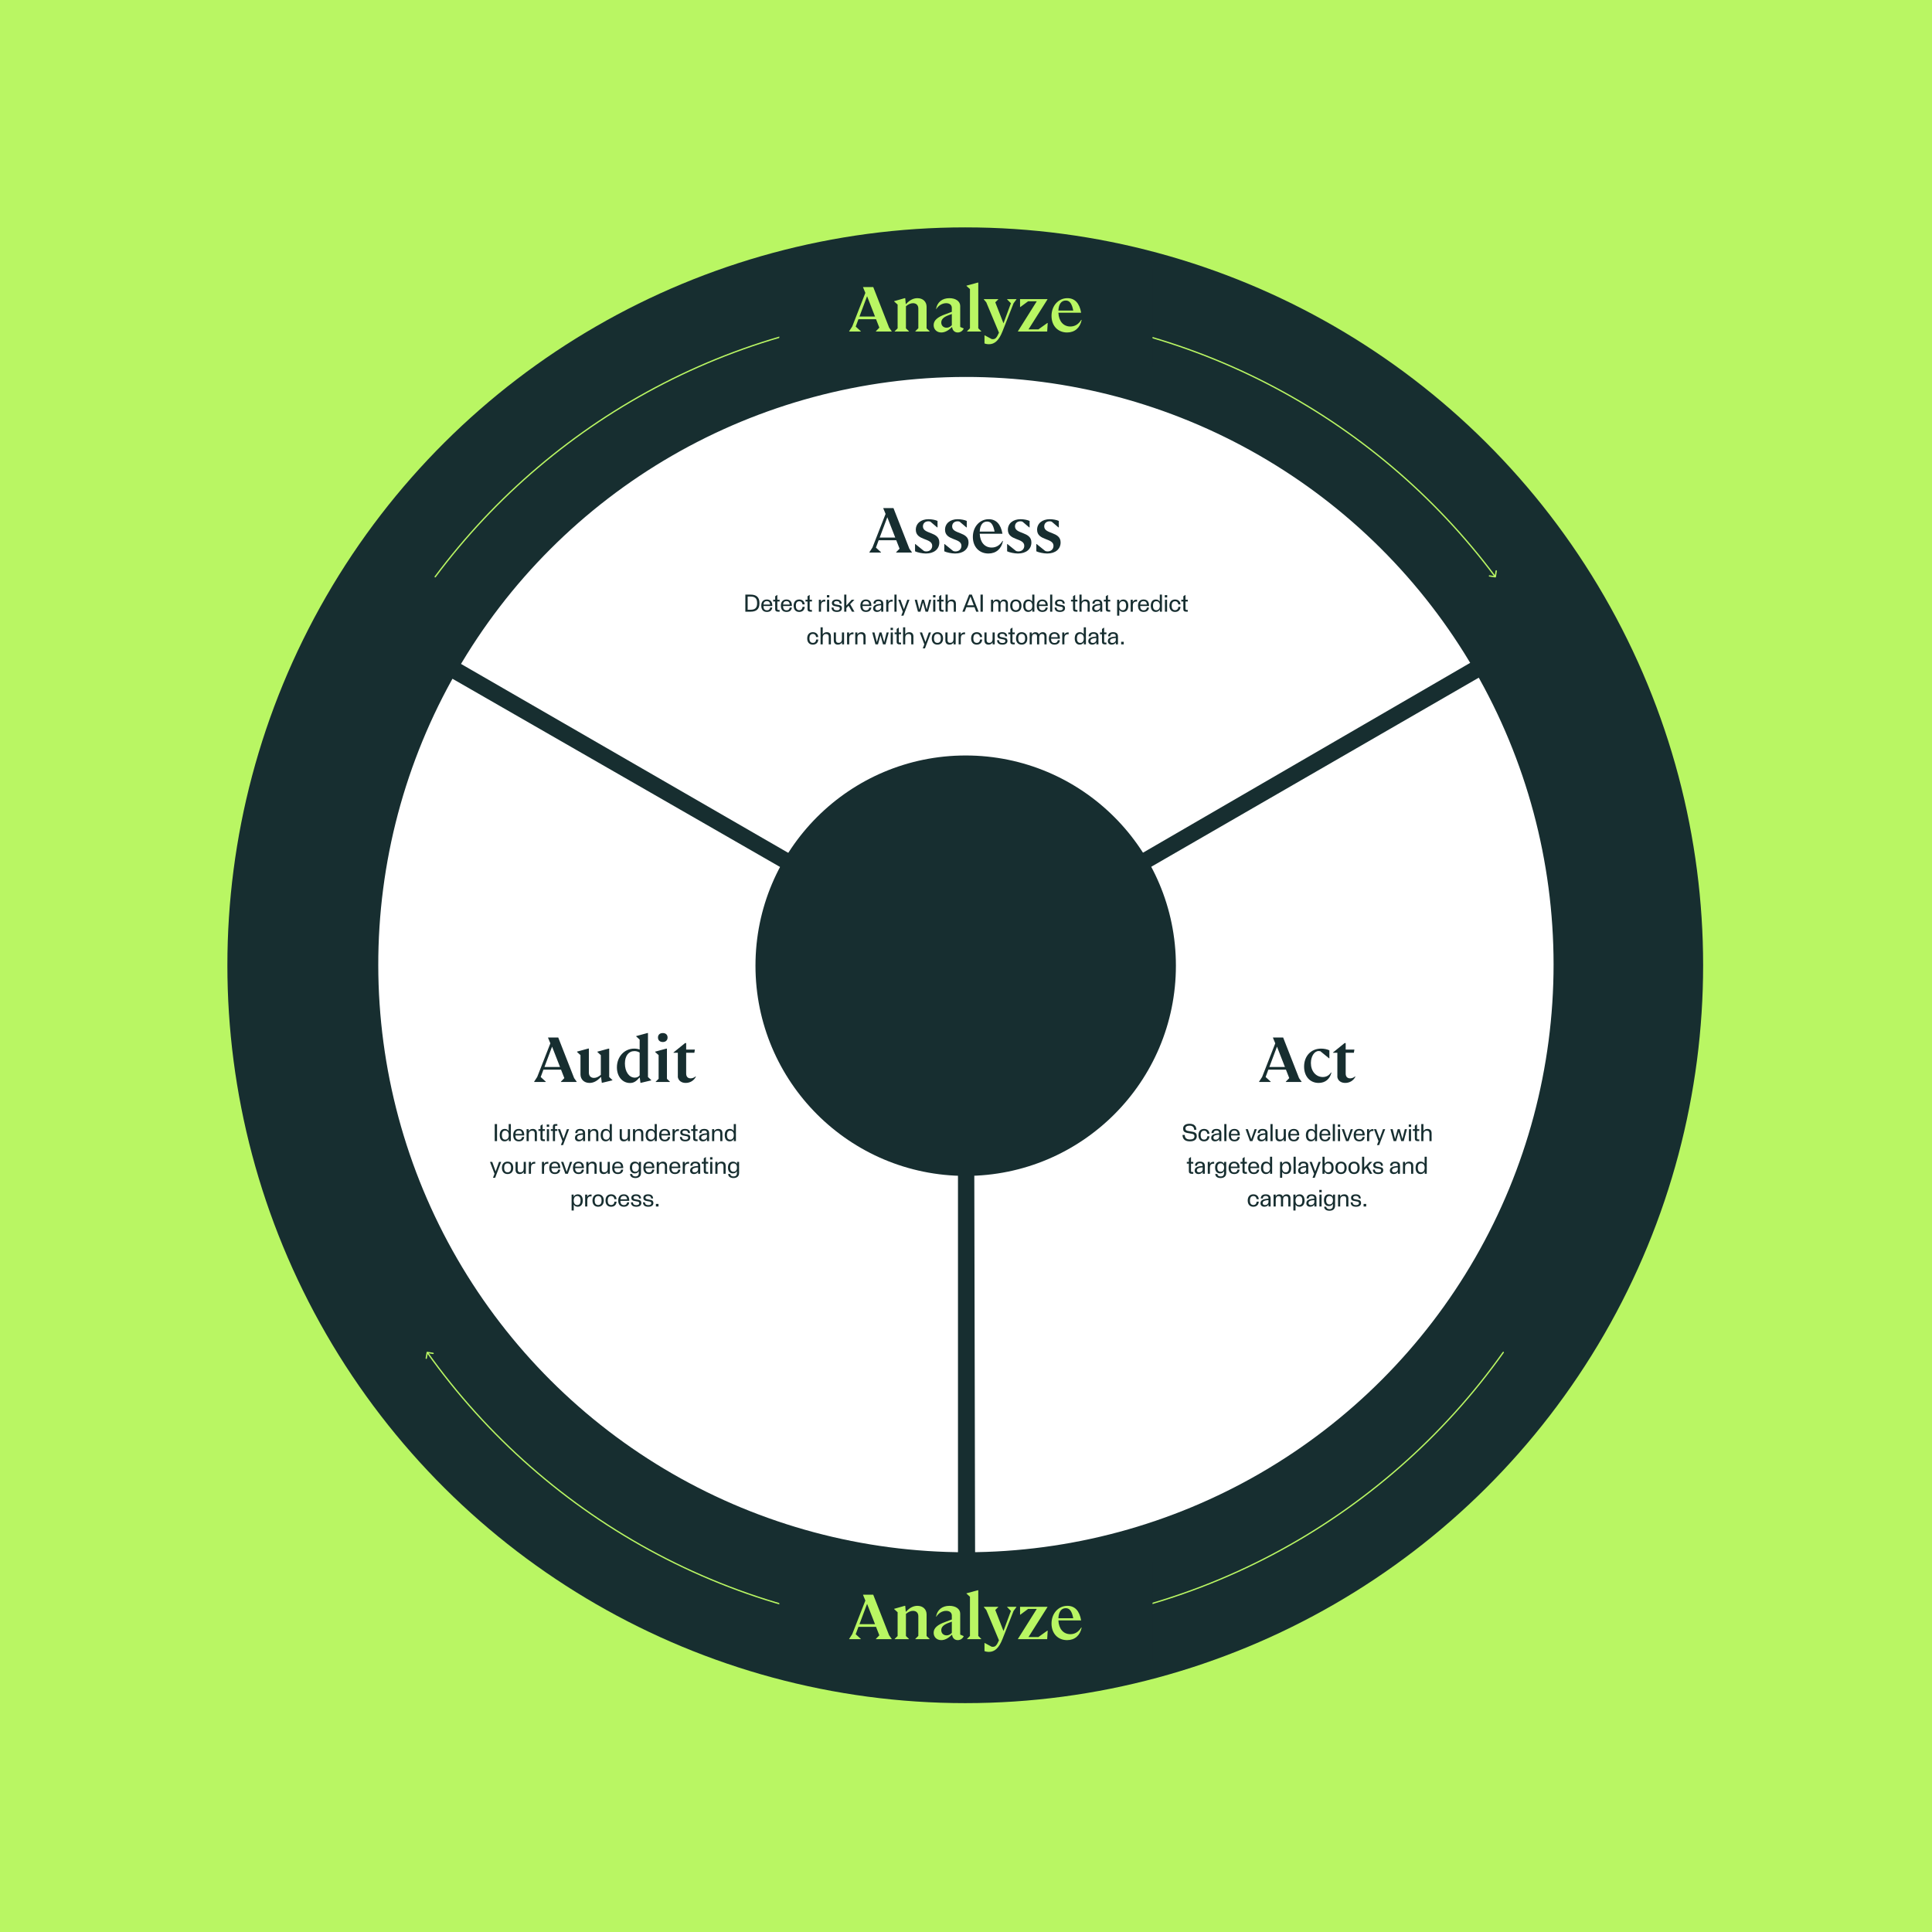<?xml version="1.0" encoding="utf-8"?>
<svg xmlns="http://www.w3.org/2000/svg" width="1300" height="1300" viewBox="0 0 1300 1300" fill="none">
  <rect width="1300" height="1300" fill="#B9F663"/>
  <circle cx="649.5" cy="649.5" r="496.5" transform="rotate(-90 649.5 649.5)" fill="#172E30"/>
  <mask id="path-2-inside-1_2126_5365" fill="white">
    <path d="M649.945 1049.82C579.668 1049.82 510.626 1031.34 449.746 996.231C388.865 961.124 338.287 910.625 303.085 849.8C267.883 788.975 249.294 719.962 249.183 649.685C249.073 579.408 267.445 510.337 302.456 449.401L649.945 649.055L649.945 1049.82Z"/>
  </mask>
  <path d="M649.945 1049.82C579.668 1049.82 510.626 1031.34 449.746 996.231C388.865 961.124 338.287 910.625 303.085 849.8C267.883 788.975 249.294 719.962 249.183 649.685C249.073 579.408 267.445 510.337 302.456 449.401L649.945 649.055L649.945 1049.82Z" fill="white" stroke="#172E30" stroke-width="10.687" mask="url(#path-2-inside-1_2126_5365)"/>
  <mask id="path-3-inside-2_2126_5365" fill="white">
    <path d="M302.875 448.674C338.014 387.812 388.539 337.26 449.382 302.09C510.226 266.919 579.248 248.367 649.526 248.293C719.803 248.22 788.864 266.628 849.781 301.671C910.698 336.714 961.329 387.16 996.595 447.948L649.945 649.055L302.875 448.674Z"/>
  </mask>
  <path d="M302.875 448.674C338.014 387.812 388.539 337.26 449.382 302.09C510.226 266.919 579.248 248.367 649.526 248.293C719.803 248.22 788.864 266.628 849.781 301.671C910.698 336.714 961.329 387.16 996.595 447.948L649.945 649.055L302.875 448.674Z" fill="white" stroke="#172E30" stroke-width="10.687" mask="url(#path-3-inside-2_2126_5365)"/>
  <mask id="path-4-inside-3_2126_5365" fill="white">
    <path d="M997.016 448.674C1032.15 509.536 1050.67 578.568 1050.71 648.846C1050.74 719.123 1032.3 788.174 997.225 849.073C962.15 909.972 911.678 960.576 850.871 995.81C790.065 1031.04 721.062 1049.67 650.785 1049.82L649.945 649.055L997.016 448.674Z"/>
  </mask>
  <path d="M997.016 448.674C1032.15 509.536 1050.67 578.568 1050.71 648.846C1050.74 719.123 1032.3 788.174 997.225 849.073C962.15 909.972 911.678 960.576 850.871 995.81C790.065 1031.04 721.062 1049.67 650.785 1049.82L649.945 649.055L997.016 448.674Z" fill="white" stroke="#172E30" stroke-width="10.687" mask="url(#path-4-inside-3_2126_5365)"/>
  <circle cx="649.791" cy="649.792" r="141.448" fill="#172E30"/>
  <path d="M371.48 704.267L366.351 717.947H376.824L371.48 704.267ZM388.024 728.035H377.422V727.821L379.731 725.428L377.508 719.742H365.667L363.828 724.701L367.248 727.821V728.035H359.425V727.821L361.477 724.658L370.326 702.044L368.787 698.325V698.112H375.627L386.314 725.428L388.024 727.821V728.035ZM396.666 728.676C393.075 728.676 390.595 726.325 390.595 722.905V709.953L388.287 707.858V707.602L395.811 705.55H396.238V721.708C396.238 723.931 397.52 725.299 399.658 725.299C401.197 725.299 402.65 724.615 404.275 723.247V709.996L401.966 707.858V707.644L409.49 705.592H409.917V724.701L412.098 726.753V726.924L404.959 728.634L404.446 724.786H404.189C401.838 727.394 399.359 728.676 396.666 728.676ZM415.102 718.203C415.102 711.021 420.146 705.592 426.729 705.592C428.183 705.592 429.679 705.892 430.406 706.234V699.522L428.055 697.342V697.171L435.578 695.119H436.006V724.701L438.186 726.753V726.966L430.961 728.676L430.491 725.128H430.235C428.012 727.736 426.302 728.719 423.908 728.719C418.778 728.719 415.102 724.316 415.102 718.203ZM420.488 715.595C420.488 721.11 423.267 725.128 427.2 725.128C428.61 725.128 429.679 724.53 430.406 723.589V708.286C429.593 707.687 428.268 707.26 426.9 707.26C423.01 707.26 420.488 710.423 420.488 715.595ZM445.989 701.147C444.023 701.147 442.74 699.992 442.74 698.112C442.74 696.231 444.023 695.119 445.989 695.119C447.913 695.119 449.195 696.231 449.195 698.112C449.195 699.992 447.913 701.147 445.989 701.147ZM450.777 728.035H441.201V727.864L443.168 725.898V709.953L440.817 707.858V707.644L448.34 705.592H448.768V725.898L450.777 727.864V728.035ZM461.406 728.676C458.926 728.676 456.703 727.522 456.105 724.872V708.371H453.155V708.2L460.978 701.873H461.705V706.234H467.561L467.219 708.371H461.705V722.307C461.705 724.615 462.945 725.599 464.74 725.599C465.851 725.599 467.091 725.128 468.074 724.273L468.245 724.444C467.006 727.052 464.398 728.676 461.406 728.676Z" fill="#172E30"/>
  <path d="M859.256 704.267L854.126 717.947H864.599L859.256 704.267ZM875.799 728.035H865.198V727.821L867.506 725.428L865.283 719.742H853.442L851.604 724.701L855.024 727.821V728.035H847.201V727.821L849.253 724.658L858.101 702.044L856.562 698.325V698.112H863.402L874.089 725.428L875.799 727.821V728.035ZM887.285 728.676C881.471 728.676 877.496 724.273 877.496 717.69C877.496 710.551 882.198 705.592 888.952 705.592C890.919 705.592 893.056 706.02 894.509 706.747V712.09H894.253L888.439 707.345C888.012 707.26 887.584 707.217 887.285 707.217C884.378 707.217 882.07 710.85 882.07 715.296C882.07 720.768 885.447 724.701 890.106 724.701C892.457 724.701 894.381 723.589 895.621 721.623L895.877 721.751C894.851 726.069 891.731 728.676 887.285 728.676ZM905.181 728.676C902.701 728.676 900.478 727.522 899.88 724.872V708.371H896.93V708.2L904.753 701.873H905.48V706.234H911.336L910.994 708.371H905.48V722.307C905.48 724.615 906.72 725.599 908.515 725.599C909.626 725.599 910.866 725.128 911.849 724.273L912.02 724.444C910.781 727.052 908.173 728.676 905.181 728.676Z" fill="#172E30"/>
  <path d="M332.892 756.339H334.447V767.816H332.892V756.339ZM342.296 756.339H343.747V767.816H342.352V766.302C341.855 767.327 340.918 767.993 339.571 767.993C337.399 767.993 336.229 766.302 336.229 763.857V763.801C336.229 761.324 337.407 759.625 339.627 759.625C340.853 759.625 341.759 760.162 342.296 761.044V756.339ZM342.32 763.833V763.737C342.32 761.997 341.519 760.771 339.94 760.771C338.345 760.771 337.703 762.005 337.703 763.785V763.817C337.703 765.596 338.345 766.831 339.94 766.831C341.519 766.831 342.32 765.604 342.32 763.833ZM352.738 763.624V764.009H346.782C346.79 765.708 347.392 766.887 349.123 766.887C350.566 766.887 351.183 766.069 351.311 765.011H352.714C352.561 766.798 351.351 767.993 349.107 767.993C346.582 767.993 345.332 766.382 345.332 763.825V763.793C345.332 761.22 346.63 759.625 349.083 759.625C351.431 759.625 352.738 761.132 352.738 763.624ZM349.075 760.707C347.6 760.707 346.927 761.589 346.807 762.999H351.287C351.183 761.581 350.534 760.707 349.075 760.707ZM358.519 759.625C360.371 759.625 361.277 760.747 361.277 762.462V767.816H359.826V762.695C359.826 761.556 359.361 760.827 358.062 760.827C356.491 760.827 355.778 761.893 355.778 763.24V767.816H354.327V759.801H355.746V761.164C356.243 760.242 357.157 759.625 358.519 759.625ZM366.644 767.816H365.554C364.256 767.816 363.663 767.247 363.663 766.101V760.971H362.292V759.801H363.663V757.445L365.105 756.507V759.801H366.644V760.971H365.105V765.837C365.105 766.382 365.282 766.646 365.963 766.646H366.644V767.816ZM367.898 758.214V756.659H369.509V758.214H367.898ZM367.978 767.816V759.801H369.429V767.816H367.978ZM372.015 760.979H370.62V759.801H372.015V757.894C372.015 756.908 372.552 756.339 373.77 756.339H375.021V757.509H374.075C373.554 757.509 373.466 757.733 373.466 758.118V759.801H375.029V760.979H373.466V767.816H372.015V760.979ZM381.454 759.801H382.929L378.865 770.51H377.398L378.44 767.808L375.378 759.801H376.893L379.194 766.213L381.454 759.801ZM390.423 759.625C392.635 759.625 393.693 760.699 393.693 762.47V767.816H392.291V766.438C391.85 767.279 390.872 767.993 389.469 767.993C387.954 767.993 386.872 767.127 386.872 765.628C386.872 764.314 387.57 763.64 388.612 763.208C389.621 762.799 390.824 762.615 392.25 762.542V762.454C392.25 761.428 391.818 760.715 390.391 760.715C389.141 760.715 388.531 761.244 388.451 762.414H387.065C387.169 760.498 388.347 759.625 390.423 759.625ZM389.886 766.863C391.225 766.863 392.25 765.925 392.25 764.779V763.496C391.104 763.56 390.142 763.705 389.461 763.993C388.748 764.298 388.339 764.747 388.339 765.532C388.339 766.422 388.98 766.863 389.886 766.863ZM399.864 759.625C401.715 759.625 402.621 760.747 402.621 762.462V767.816H401.17V762.695C401.17 761.556 400.705 760.827 399.407 760.827C397.836 760.827 397.122 761.893 397.122 763.24V767.816H395.672V759.801H397.09V761.164C397.587 760.242 398.501 759.625 399.864 759.625ZM410.254 756.339H411.704V767.816H410.31V766.302C409.813 767.327 408.875 767.993 407.528 767.993C405.356 767.993 404.186 766.302 404.186 763.857V763.801C404.186 761.324 405.364 759.625 407.585 759.625C408.811 759.625 409.717 760.162 410.254 761.044V756.339ZM410.278 763.833V763.737C410.278 761.997 409.476 760.771 407.897 760.771C406.302 760.771 405.661 762.005 405.661 763.785V763.817C405.661 765.596 406.302 766.831 407.897 766.831C409.476 766.831 410.278 765.604 410.278 763.833ZM422.459 759.801H423.91V767.816H422.508L422.5 766.43C422.027 767.36 421.121 767.993 419.75 767.993C417.915 767.993 416.977 766.887 416.977 765.123V759.801H418.428V764.915C418.428 766.037 418.893 766.79 420.191 766.79C421.754 766.79 422.459 765.7 422.459 764.37V759.801ZM430.109 759.625C431.96 759.625 432.866 760.747 432.866 762.462V767.816H431.415V762.695C431.415 761.556 430.95 760.827 429.652 760.827C428.081 760.827 427.367 761.893 427.367 763.24V767.816H425.917V759.801H427.335V761.164C427.832 760.242 428.746 759.625 430.109 759.625ZM440.499 756.339H441.949V767.816H440.555V766.302C440.058 767.327 439.12 767.993 437.773 767.993C435.601 767.993 434.431 766.302 434.431 763.857V763.801C434.431 761.324 435.609 759.625 437.83 759.625C439.056 759.625 439.962 760.162 440.499 761.044V756.339ZM440.523 763.833V763.737C440.523 761.997 439.721 760.771 438.142 760.771C436.547 760.771 435.906 762.005 435.906 763.785V763.817C435.906 765.596 436.547 766.831 438.142 766.831C439.721 766.831 440.523 765.604 440.523 763.833ZM450.94 763.624V764.009H444.985C444.993 765.708 445.594 766.887 447.325 766.887C448.768 766.887 449.385 766.069 449.514 765.011H450.916C450.764 766.798 449.554 767.993 447.309 767.993C444.785 767.993 443.534 766.382 443.534 763.825V763.793C443.534 761.22 444.833 759.625 447.285 759.625C449.634 759.625 450.94 761.132 450.94 763.624ZM447.277 760.707C445.802 760.707 445.129 761.589 445.009 762.999H449.489C449.385 761.581 448.736 760.707 447.277 760.707ZM456.305 759.753H456.85V761.027H456.193C454.654 761.027 453.981 762.134 453.981 763.56V767.816H452.53V759.801H453.932L453.94 761.34C454.309 760.378 455.119 759.753 456.305 759.753ZM461.121 767.993C458.917 767.993 457.578 767.167 457.474 765.011H458.82C458.9 766.446 459.718 766.903 461.129 766.903C462.331 766.903 463.084 766.486 463.084 765.596C463.084 765.043 462.844 764.747 462.115 764.538C461.369 764.33 460.111 764.234 459.205 763.961C458.275 763.673 457.738 763.087 457.738 761.989C457.738 760.474 459.005 759.625 460.856 759.625C462.956 759.625 464.199 760.442 464.303 762.414H462.964C462.876 761.164 462.171 760.715 460.904 760.715C459.854 760.715 459.165 761.092 459.165 761.869C459.165 762.382 459.421 762.695 460.135 762.895C460.872 763.103 462.235 763.248 463.084 763.496C463.982 763.761 464.495 764.354 464.495 765.468C464.495 767.119 463.149 767.993 461.121 767.993ZM469.402 767.816H468.312C467.014 767.816 466.421 767.247 466.421 766.101V760.971H465.05V759.801H466.421V757.445L467.863 756.507V759.801H469.402V760.971H467.863V765.837C467.863 766.382 468.04 766.646 468.721 766.646H469.402V767.816ZM473.894 759.625C476.106 759.625 477.164 760.699 477.164 762.47V767.816H475.762V766.438C475.321 767.279 474.343 767.993 472.94 767.993C471.426 767.993 470.344 767.127 470.344 765.628C470.344 764.314 471.041 763.64 472.083 763.208C473.093 762.799 474.295 762.615 475.722 762.542V762.454C475.722 761.428 475.289 760.715 473.862 760.715C472.612 760.715 472.003 761.244 471.923 762.414H470.536C470.64 760.498 471.818 759.625 473.894 759.625ZM473.357 766.863C474.696 766.863 475.722 765.925 475.722 764.779V763.496C474.576 763.56 473.614 763.705 472.932 763.993C472.219 764.298 471.81 764.747 471.81 765.532C471.81 766.422 472.452 766.863 473.357 766.863ZM483.335 759.625C485.186 759.625 486.092 760.747 486.092 762.462V767.816H484.641V762.695C484.641 761.556 484.176 760.827 482.878 760.827C481.307 760.827 480.594 761.893 480.594 763.24V767.816H479.143V759.801H480.562V761.164C481.059 760.242 481.972 759.625 483.335 759.625ZM493.725 756.339H495.176V767.816H493.781V766.302C493.284 767.327 492.346 767.993 491 767.993C488.828 767.993 487.657 766.302 487.657 763.857V763.801C487.657 761.324 488.836 759.625 491.056 759.625C492.282 759.625 493.188 760.162 493.725 761.044V756.339ZM493.749 763.833V763.737C493.749 761.997 492.947 760.771 491.368 760.771C489.773 760.771 489.132 762.005 489.132 763.785V763.817C489.132 765.596 489.773 766.831 491.368 766.831C492.947 766.831 493.749 765.604 493.749 763.833ZM335.765 781.801H337.24L333.177 792.51H331.71L332.752 789.808L329.69 781.801H331.205L333.505 788.213L335.765 781.801ZM341.546 789.993C339.102 789.993 337.747 788.326 337.747 785.833V785.785C337.747 783.292 339.102 781.625 341.546 781.625C343.999 781.625 345.345 783.292 345.345 785.785V785.833C345.345 788.326 343.999 789.993 341.546 789.993ZM341.546 788.823C343.213 788.823 343.879 787.58 343.879 785.817V785.801C343.879 784.037 343.213 782.795 341.546 782.795C339.879 782.795 339.222 784.037 339.222 785.801V785.817C339.222 787.58 339.879 788.823 341.546 788.823ZM352.381 781.801H353.832V789.816H352.429L352.421 788.43C351.948 789.36 351.042 789.993 349.672 789.993C347.836 789.993 346.898 788.887 346.898 787.123V781.801H348.349V786.915C348.349 788.037 348.814 788.79 350.112 788.79C351.675 788.79 352.381 787.7 352.381 786.37V781.801ZM359.613 781.753H360.158V783.027H359.501C357.962 783.027 357.289 784.134 357.289 785.56V789.816H355.838V781.801H357.241L357.249 783.34C357.617 782.378 358.427 781.753 359.613 781.753ZM368.427 781.753H368.972V783.027H368.315C366.776 783.027 366.102 784.134 366.102 785.56V789.816H364.652V781.801H366.054L366.062 783.34C366.431 782.378 367.241 781.753 368.427 781.753ZM376.995 785.624V786.009H371.04C371.048 787.708 371.649 788.887 373.38 788.887C374.823 788.887 375.44 788.069 375.568 787.011H376.971C376.819 788.798 375.608 789.993 373.364 789.993C370.839 789.993 369.589 788.382 369.589 785.825V785.793C369.589 783.22 370.887 781.625 373.34 781.625C375.688 781.625 376.995 783.132 376.995 785.624ZM373.332 782.707C371.857 782.707 371.184 783.589 371.064 784.999H375.544C375.44 783.581 374.791 782.707 373.332 782.707ZM383.543 781.801H385.01L382.1 789.816H380.409L377.515 781.801H379.03L381.282 788.526L383.543 781.801ZM392.931 785.624V786.009H386.976C386.984 787.708 387.585 788.887 389.317 788.887C390.759 788.887 391.376 788.069 391.505 787.011H392.907C392.755 788.798 391.545 789.993 389.301 789.993C386.776 789.993 385.525 788.382 385.525 785.825V785.793C385.525 783.22 386.824 781.625 389.276 781.625C391.625 781.625 392.931 783.132 392.931 785.624ZM389.268 782.707C387.794 782.707 387.12 783.589 387 784.999H391.481C391.376 783.581 390.727 782.707 389.268 782.707ZM398.713 781.625C400.564 781.625 401.47 782.747 401.47 784.462V789.816H400.019V784.695C400.019 783.556 399.555 782.827 398.256 782.827C396.685 782.827 395.972 783.893 395.972 785.24V789.816H394.521V781.801H395.94V783.164C396.437 782.242 397.35 781.625 398.713 781.625ZM408.895 781.801H410.345V789.816H408.943L408.935 788.43C408.462 789.36 407.556 789.993 406.185 789.993C404.35 789.993 403.412 788.887 403.412 787.123V781.801H404.863V786.915C404.863 788.037 405.328 788.79 406.626 788.79C408.189 788.79 408.895 787.7 408.895 786.37V781.801ZM419.341 785.624V786.009H413.386C413.394 787.708 413.995 788.887 415.726 788.887C417.169 788.887 417.786 788.069 417.914 787.011H419.317C419.165 788.798 417.954 789.993 415.71 789.993C413.185 789.993 411.935 788.382 411.935 785.825V785.793C411.935 783.22 413.233 781.625 415.686 781.625C418.035 781.625 419.341 783.132 419.341 785.624ZM415.678 782.707C414.203 782.707 413.53 783.589 413.41 784.999H417.89C417.786 783.581 417.137 782.707 415.678 782.707ZM429.917 781.801H431.303V789.279C431.303 791.363 429.965 792.686 427.52 792.686C425.348 792.686 424.025 791.66 423.921 789.961H425.34C425.444 790.923 426.125 791.596 427.528 791.596C429.243 791.596 429.852 790.642 429.852 789.247V788.013C429.363 788.951 428.442 789.56 427.143 789.56C424.987 789.56 423.825 787.957 423.825 785.648V785.592C423.825 783.244 424.987 781.625 427.175 781.625C428.466 781.625 429.428 782.234 429.917 783.164V781.801ZM427.52 788.438C429.099 788.438 429.876 787.284 429.876 785.656V785.568C429.876 783.909 429.099 782.787 427.52 782.787C425.941 782.787 425.3 783.917 425.3 785.6V785.64C425.3 787.284 425.933 788.438 427.52 788.438ZM440.303 785.624V786.009H434.347C434.355 787.708 434.957 788.887 436.688 788.887C438.131 788.887 438.748 788.069 438.876 787.011H440.279C440.126 788.798 438.916 789.993 436.672 789.993C434.147 789.993 432.897 788.382 432.897 785.825V785.793C432.897 783.22 434.195 781.625 436.648 781.625C438.996 781.625 440.303 783.132 440.303 785.624ZM436.64 782.707C435.165 782.707 434.492 783.589 434.372 784.999H438.852C438.748 783.581 438.099 782.707 436.64 782.707ZM446.084 781.625C447.936 781.625 448.842 782.747 448.842 784.462V789.816H447.391V784.695C447.391 783.556 446.926 782.827 445.627 782.827C444.056 782.827 443.343 783.893 443.343 785.24V789.816H441.892V781.801H443.311V783.164C443.808 782.242 444.722 781.625 446.084 781.625ZM457.805 785.624V786.009H451.85C451.858 787.708 452.459 788.887 454.19 788.887C455.633 788.887 456.25 788.069 456.378 787.011H457.781C457.629 788.798 456.418 789.993 454.174 789.993C451.649 789.993 450.399 788.382 450.399 785.825V785.793C450.399 783.22 451.697 781.625 454.15 781.625C456.498 781.625 457.805 783.132 457.805 785.624ZM454.142 782.707C452.667 782.707 451.994 783.589 451.874 784.999H456.354C456.25 783.581 455.601 782.707 454.142 782.707ZM463.17 781.753H463.715V783.027H463.057C461.518 783.027 460.845 784.134 460.845 785.56V789.816H459.394V781.801H460.797L460.805 783.34C461.174 782.378 461.983 781.753 463.17 781.753ZM467.891 781.625C470.103 781.625 471.161 782.699 471.161 784.47V789.816H469.758V788.438C469.317 789.279 468.34 789.993 466.937 789.993C465.422 789.993 464.34 789.127 464.34 787.628C464.34 786.314 465.037 785.64 466.079 785.208C467.089 784.799 468.291 784.615 469.718 784.542V784.454C469.718 783.428 469.285 782.715 467.859 782.715C466.608 782.715 465.999 783.244 465.919 784.414H464.532C464.636 782.498 465.815 781.625 467.891 781.625ZM467.354 788.863C468.692 788.863 469.718 787.925 469.718 786.779V785.496C468.572 785.56 467.61 785.705 466.929 785.993C466.215 786.298 465.807 786.747 465.807 787.532C465.807 788.422 466.448 788.863 467.354 788.863ZM476.533 789.816H475.443C474.145 789.816 473.551 789.247 473.551 788.101V782.971H472.181V781.801H473.551V779.445L474.994 778.507V781.801H476.533V782.971H474.994V787.837C474.994 788.382 475.17 788.646 475.852 788.646H476.533V789.816ZM477.787 780.214V778.659H479.398V780.214H477.787ZM477.867 789.816V781.801H479.318V789.816H477.867ZM485.519 781.625C487.37 781.625 488.276 782.747 488.276 784.462V789.816H486.825V784.695C486.825 783.556 486.36 782.827 485.062 782.827C483.491 782.827 482.777 783.893 482.777 785.24V789.816H481.327V781.801H482.745V783.164C483.242 782.242 484.156 781.625 485.519 781.625ZM495.933 781.801H497.319V789.279C497.319 791.363 495.981 792.686 493.536 792.686C491.364 792.686 490.042 791.66 489.937 789.961H491.356C491.46 790.923 492.142 791.596 493.544 791.596C495.259 791.596 495.869 790.642 495.869 789.247V788.013C495.38 788.951 494.458 789.56 493.159 789.56C491.003 789.56 489.841 787.957 489.841 785.648V785.592C489.841 783.244 491.003 781.625 493.192 781.625C494.482 781.625 495.444 782.234 495.933 783.164V781.801ZM493.536 788.438C495.115 788.438 495.893 787.284 495.893 785.656V785.568C495.893 783.909 495.115 782.787 493.536 782.787C491.957 782.787 491.316 783.917 491.316 785.6V785.64C491.316 787.284 491.949 788.438 493.536 788.438ZM388.795 803.625C390.975 803.625 392.138 805.316 392.138 807.761V807.833C392.138 810.294 390.967 811.993 388.747 811.993C387.513 811.993 386.607 811.448 386.07 810.566V814.51H384.619V803.801H386.014V805.316C386.511 804.29 387.449 803.625 388.795 803.625ZM390.663 807.849V807.809C390.663 806.021 390.022 804.787 388.427 804.787C386.848 804.787 386.046 806.013 386.046 807.777V807.873C386.046 809.62 386.848 810.847 388.427 810.847C390.022 810.847 390.663 809.612 390.663 807.849ZM397.506 803.753H398.051V805.027H397.393C395.854 805.027 395.181 806.134 395.181 807.56V811.816H393.73V803.801H395.133L395.141 805.34C395.51 804.378 396.319 803.753 397.506 803.753ZM402.467 811.993C400.022 811.993 398.668 810.326 398.668 807.833V807.785C398.668 805.292 400.022 803.625 402.467 803.625C404.919 803.625 406.266 805.292 406.266 807.785V807.833C406.266 810.326 404.919 811.993 402.467 811.993ZM402.467 810.823C404.134 810.823 404.799 809.58 404.799 807.817V807.801C404.799 806.037 404.134 804.795 402.467 804.795C400.8 804.795 400.142 806.037 400.142 807.801V807.817C400.142 809.58 400.8 810.823 402.467 810.823ZM411.209 811.993C408.781 811.993 407.434 810.326 407.434 807.833V807.785C407.434 805.292 408.781 803.625 411.209 803.625C413.317 803.625 414.696 804.851 414.872 806.903H413.414C413.269 805.645 412.58 804.803 411.225 804.803C409.558 804.803 408.909 806.045 408.909 807.801V807.817C408.909 809.556 409.558 810.815 411.225 810.815C412.636 810.815 413.317 809.901 413.438 808.562H414.88C414.744 810.694 413.366 811.993 411.209 811.993ZM423.403 807.624V808.009H417.448C417.456 809.708 418.057 810.887 419.789 810.887C421.231 810.887 421.849 810.069 421.977 809.011H423.379C423.227 810.798 422.017 811.993 419.773 811.993C417.248 811.993 415.997 810.382 415.997 807.825V807.793C415.997 805.22 417.296 803.625 419.749 803.625C422.097 803.625 423.403 805.132 423.403 807.624ZM419.741 804.707C418.266 804.707 417.592 805.589 417.472 806.999H421.953C421.849 805.581 421.199 804.707 419.741 804.707ZM428.183 811.993C425.979 811.993 424.64 811.167 424.536 809.011H425.883C425.963 810.446 426.78 810.903 428.191 810.903C429.393 810.903 430.147 810.486 430.147 809.596C430.147 809.043 429.906 808.747 429.177 808.538C428.432 808.33 427.173 808.234 426.267 807.961C425.338 807.673 424.801 807.087 424.801 805.989C424.801 804.474 426.067 803.625 427.919 803.625C430.019 803.625 431.261 804.442 431.365 806.414H430.027C429.938 805.164 429.233 804.715 427.967 804.715C426.917 804.715 426.227 805.092 426.227 805.869C426.227 806.382 426.484 806.695 427.197 806.895C427.935 807.103 429.297 807.248 430.147 807.496C431.045 807.761 431.557 808.354 431.557 809.468C431.557 811.119 430.211 811.993 428.183 811.993ZM436.277 811.993C434.072 811.993 432.734 811.167 432.63 809.011H433.976C434.056 810.446 434.874 810.903 436.285 810.903C437.487 810.903 438.24 810.486 438.24 809.596C438.24 809.043 438 808.747 437.27 808.538C436.525 808.33 435.267 808.234 434.361 807.961C433.431 807.673 432.894 807.087 432.894 805.989C432.894 804.474 434.161 803.625 436.012 803.625C438.112 803.625 439.354 804.442 439.459 806.414H438.12C438.032 805.164 437.327 804.715 436.06 804.715C435.01 804.715 434.321 805.092 434.321 805.869C434.321 806.382 434.577 806.695 435.291 806.895C436.028 807.103 437.391 807.248 438.24 807.496C439.138 807.761 439.651 808.354 439.651 809.468C439.651 811.119 438.304 811.993 436.277 811.993ZM441.348 811.816V810.077H443.088V811.816H441.348Z" fill="#172E30"/>
  <path d="M597.048 348.037L591.918 361.716H602.392L597.048 348.037ZM613.592 371.805H602.99V371.591L605.299 369.197L603.076 363.512H591.234L589.396 368.47L592.816 371.591V371.805H584.993V371.591L587.045 368.428L595.894 345.814L594.355 342.095V341.881H601.195L611.882 369.197L613.592 371.591V371.805ZM622.983 372.446C620.632 372.446 617.212 371.719 615.716 370.95V366.076H615.929L621.529 370.608C622.085 370.95 622.726 371.035 623.325 371.035C625.633 371.035 627.258 369.496 627.258 367.231C627.258 361.844 616.229 363.939 616.229 356.458C616.229 352.226 619.648 349.362 624.778 349.362C626.916 349.362 629.395 349.832 630.848 350.516V354.876H630.592L626.061 351.029C625.719 350.858 625.206 350.773 624.65 350.773C622.513 350.773 621.016 352.141 621.016 354.193C621.016 359.579 632.045 357.527 632.045 364.965C632.045 369.496 628.54 372.446 622.983 372.446ZM642.645 372.446C640.294 372.446 636.874 371.719 635.378 370.95V366.076H635.592L641.192 370.608C641.748 370.95 642.389 371.035 642.987 371.035C645.296 371.035 646.92 369.496 646.92 367.231C646.92 361.844 635.891 363.939 635.891 356.458C635.891 352.226 639.311 349.362 644.441 349.362C646.578 349.362 649.057 349.832 650.511 350.516V354.876H650.254L645.723 351.029C645.381 350.858 644.868 350.773 644.312 350.773C642.175 350.773 640.679 352.141 640.679 354.193C640.679 359.579 651.708 357.527 651.708 364.965C651.708 369.496 648.202 372.446 642.645 372.446ZM664.189 350.944C661.196 350.944 659.444 353.38 659.23 357.698H669.233C668.292 352.91 666.796 350.944 664.189 350.944ZM665.086 372.446C658.888 372.446 654.613 367.957 654.613 361.289C654.613 354.449 659.23 349.362 665.3 349.362C670.259 349.362 673.422 352.696 674.534 359.151H659.23C659.486 364.837 662.564 368.428 667.266 368.428C670.344 368.428 672.824 366.889 674.619 363.939L674.876 364.025C673.85 369.283 670.259 372.446 665.086 372.446ZM684.934 372.446C682.583 372.446 679.163 371.719 677.667 370.95V366.076H677.881L683.481 370.608C684.036 370.95 684.678 371.035 685.276 371.035C687.584 371.035 689.209 369.496 689.209 367.231C689.209 361.844 678.18 363.939 678.18 356.458C678.18 352.226 681.6 349.362 686.729 349.362C688.867 349.362 691.346 349.832 692.8 350.516V354.876H692.543L688.012 351.029C687.67 350.858 687.157 350.773 686.601 350.773C684.464 350.773 682.968 352.141 682.968 354.193C682.968 359.579 693.997 357.527 693.997 364.965C693.997 369.496 690.491 372.446 684.934 372.446ZM704.596 372.446C702.245 372.446 698.825 371.719 697.329 370.95V366.076H697.543L703.143 370.608C703.699 370.95 704.34 371.035 704.938 371.035C707.247 371.035 708.871 369.496 708.871 367.231C708.871 361.844 697.842 363.939 697.842 356.458C697.842 352.226 701.262 349.362 706.392 349.362C708.529 349.362 711.009 349.832 712.462 350.516V354.876H712.206L707.674 351.029C707.332 350.858 706.819 350.773 706.264 350.773C704.126 350.773 702.63 352.141 702.63 354.193C702.63 359.579 713.659 357.527 713.659 364.965C713.659 369.496 710.154 372.446 704.596 372.446Z" fill="#172E30"/>
  <path d="M505.109 400.104C508.764 400.104 511.017 401.691 511.017 405.731V405.955C511.017 409.995 508.78 411.582 505.085 411.582H501.526V400.104H505.109ZM509.446 405.947V405.739C509.446 402.517 507.915 401.411 505.053 401.411H503.081V410.276H505.053C507.915 410.276 509.446 409.185 509.446 405.947ZM519.65 407.39V407.775H513.695C513.703 409.474 514.304 410.652 516.035 410.652C517.478 410.652 518.095 409.835 518.223 408.777H519.626C519.473 410.564 518.263 411.758 516.019 411.758C513.494 411.758 512.244 410.147 512.244 407.59V407.558C512.244 404.985 513.542 403.39 515.995 403.39C518.343 403.39 519.65 404.897 519.65 407.39ZM515.987 404.473C514.512 404.473 513.839 405.354 513.719 406.765H518.199C518.095 405.346 517.446 404.473 515.987 404.473ZM524.586 411.582H523.496C522.198 411.582 521.605 411.013 521.605 409.867V404.737H520.234V403.567H521.605V401.21L523.047 400.273V403.567H524.586V404.737H523.047V409.602C523.047 410.147 523.224 410.412 523.905 410.412H524.586V411.582ZM532.847 407.39V407.775H526.891C526.899 409.474 527.501 410.652 529.232 410.652C530.675 410.652 531.292 409.835 531.42 408.777H532.823C532.67 410.564 531.46 411.758 529.216 411.758C526.691 411.758 525.441 410.147 525.441 407.59V407.558C525.441 404.985 526.739 403.39 529.192 403.39C531.54 403.39 532.847 404.897 532.847 407.39ZM529.184 404.473C527.709 404.473 527.036 405.354 526.916 406.765H531.396C531.292 405.346 530.643 404.473 529.184 404.473ZM537.795 411.758C535.366 411.758 534.02 410.091 534.02 407.598V407.55C534.02 405.058 535.366 403.39 537.795 403.39C539.903 403.39 541.281 404.617 541.458 406.669H539.999C539.855 405.41 539.165 404.569 537.811 404.569C536.144 404.569 535.494 405.811 535.494 407.566V407.582C535.494 409.322 536.144 410.58 537.811 410.58C539.221 410.58 539.903 409.666 540.023 408.328H541.466C541.329 410.46 539.951 411.758 537.795 411.758ZM546.346 411.582H545.256C543.958 411.582 543.365 411.013 543.365 409.867V404.737H541.994V403.567H543.365V401.21L544.807 400.273V403.567H546.346V404.737H544.807V409.602C544.807 410.147 544.984 410.412 545.665 410.412H546.346V411.582ZM554.759 403.519H555.304V404.793H554.646C553.107 404.793 552.434 405.899 552.434 407.326V411.582H550.983V403.567H552.386L552.394 405.106C552.763 404.144 553.572 403.519 554.759 403.519ZM556.414 401.98V400.425H558.025V401.98H556.414ZM556.494 411.582V403.567H557.945V411.582H556.494ZM563.144 411.758C560.939 411.758 559.601 410.933 559.497 408.777H560.843C560.923 410.211 561.741 410.668 563.152 410.668C564.354 410.668 565.107 410.252 565.107 409.362C565.107 408.809 564.867 408.512 564.138 408.304C563.392 408.095 562.134 407.999 561.228 407.727C560.298 407.438 559.761 406.853 559.761 405.755C559.761 404.24 561.028 403.39 562.879 403.39C564.979 403.39 566.222 404.208 566.326 406.18H564.987C564.899 404.929 564.194 404.481 562.927 404.481C561.877 404.481 561.188 404.857 561.188 405.635C561.188 406.148 561.444 406.46 562.158 406.661C562.895 406.869 564.258 407.013 565.107 407.262C566.005 407.526 566.518 408.119 566.518 409.234C566.518 410.885 565.172 411.758 563.144 411.758ZM573.265 411.582L571.005 407.55L569.498 409.145V411.582H568.047V400.104H569.498V407.478L573.089 403.567H574.916L572.055 406.54L574.932 411.582H573.265ZM586.324 407.39V407.775H580.368C580.376 409.474 580.977 410.652 582.709 410.652C584.151 410.652 584.769 409.835 584.897 408.777H586.299C586.147 410.564 584.937 411.758 582.693 411.758C580.168 411.758 578.917 410.147 578.917 407.59V407.558C578.917 404.985 580.216 403.39 582.669 403.39C585.017 403.39 586.324 404.897 586.324 407.39ZM582.661 404.473C581.186 404.473 580.512 405.354 580.392 406.765H584.873C584.769 405.346 584.119 404.473 582.661 404.473ZM591.071 403.39C593.283 403.39 594.341 404.464 594.341 406.236V411.582H592.939V410.203C592.498 411.045 591.52 411.758 590.117 411.758C588.602 411.758 587.52 410.893 587.52 409.394C587.52 408.079 588.218 407.406 589.26 406.973C590.27 406.564 591.472 406.38 592.899 406.308V406.22C592.899 405.194 592.466 404.481 591.039 404.481C589.789 404.481 589.179 405.01 589.099 406.18H587.713C587.817 404.264 588.995 403.39 591.071 403.39ZM590.534 410.628C591.873 410.628 592.899 409.69 592.899 408.544V407.262C591.752 407.326 590.791 407.47 590.109 407.759C589.396 408.063 588.987 408.512 588.987 409.298C588.987 410.187 589.628 410.628 590.534 410.628ZM600.095 403.519H600.64V404.793H599.983C598.444 404.793 597.77 405.899 597.77 407.326V411.582H596.32V403.567H597.722L597.73 405.106C598.099 404.144 598.909 403.519 600.095 403.519ZM601.83 400.104H603.281V411.582H601.83V400.104ZM610.5 403.567H611.975L607.911 414.275H606.444L607.486 411.574L604.424 403.567H605.939L608.239 409.979L610.5 403.567ZM625.186 403.567H626.629L624.449 411.582H622.773L621.058 405.402L619.367 411.582H617.676L615.504 403.567H617.01L618.613 410.115L620.401 403.567H621.771L623.567 410.131L625.186 403.567ZM627.847 401.98V400.425H629.458V401.98H627.847ZM627.927 411.582V403.567H629.377V411.582H627.927ZM634.921 411.582H633.831C632.533 411.582 631.939 411.013 631.939 409.867V404.737H630.569V403.567H631.939V401.21L633.382 400.273V403.567H634.921V404.737H633.382V409.602C633.382 410.147 633.558 410.412 634.24 410.412H634.921V411.582ZM640.439 403.39C642.29 403.39 643.204 404.513 643.204 406.228V411.582H641.753V406.46C641.753 405.322 641.281 404.593 639.99 404.593C638.411 404.593 637.706 405.659 637.706 407.005V411.582H636.255V400.104H637.706V404.873C638.211 403.976 639.108 403.39 640.439 403.39ZM656.865 411.582L655.719 408.576H650.269L649.115 411.582H647.568L652.112 400.104H653.932L658.484 411.582H656.865ZM650.75 407.302H655.238L653.002 401.427L650.75 407.302ZM659.765 400.104H661.32V411.582H659.765V400.104ZM675.614 403.39C677.289 403.39 678.187 404.44 678.187 406.14V411.582H676.736V406.356C676.736 405.274 676.319 404.593 675.197 404.593C673.843 404.593 673.225 405.587 673.225 406.869V411.582H671.775V406.356C671.775 405.274 671.366 404.593 670.252 404.593C668.905 404.593 668.264 405.651 668.264 406.981V411.582H666.813V403.567H668.216L668.224 404.913C668.673 404 669.482 403.39 670.717 403.39C671.919 403.39 672.68 403.96 673.025 404.905C673.49 403.984 674.331 403.39 675.614 403.39ZM683.533 411.758C681.089 411.758 679.734 410.091 679.734 407.598V407.55C679.734 405.058 681.089 403.39 683.533 403.39C685.986 403.39 687.333 405.058 687.333 407.55V407.598C687.333 410.091 685.986 411.758 683.533 411.758ZM683.533 410.588C685.201 410.588 685.866 409.346 685.866 407.582V407.566C685.866 405.803 685.201 404.561 683.533 404.561C681.866 404.561 681.209 405.803 681.209 407.566V407.582C681.209 409.346 681.866 410.588 683.533 410.588ZM694.576 400.104H696.027V411.582H694.633V410.067C694.136 411.093 693.198 411.758 691.851 411.758C689.679 411.758 688.509 410.067 688.509 407.622V407.566C688.509 405.09 689.687 403.39 691.907 403.39C693.134 403.39 694.039 403.927 694.576 404.809V400.104ZM694.6 407.598V407.502C694.6 405.763 693.799 404.537 692.22 404.537C690.625 404.537 689.984 405.771 689.984 407.55V407.582C689.984 409.362 690.625 410.596 692.22 410.596C693.799 410.596 694.6 409.37 694.6 407.598ZM705.018 407.39V407.775H699.063C699.071 409.474 699.672 410.652 701.403 410.652C702.846 410.652 703.463 409.835 703.591 408.777H704.994C704.842 410.564 703.631 411.758 701.387 411.758C698.862 411.758 697.612 410.147 697.612 407.59V407.558C697.612 404.985 698.91 403.39 701.363 403.39C703.712 403.39 705.018 404.897 705.018 407.39ZM701.355 404.473C699.88 404.473 699.207 405.354 699.087 406.765H703.567C703.463 405.346 702.814 404.473 701.355 404.473ZM706.608 400.104H708.058V411.582H706.608V400.104ZM713.257 411.758C711.053 411.758 709.715 410.933 709.61 408.777H710.957C711.037 410.211 711.855 410.668 713.265 410.668C714.468 410.668 715.221 410.252 715.221 409.362C715.221 408.809 714.981 408.512 714.251 408.304C713.506 408.095 712.247 407.999 711.342 407.727C710.412 407.438 709.875 406.853 709.875 405.755C709.875 404.24 711.141 403.39 712.993 403.39C715.093 403.39 716.335 404.208 716.439 406.18H715.101C715.013 404.929 714.307 404.481 713.041 404.481C711.991 404.481 711.302 404.857 711.302 405.635C711.302 406.148 711.558 406.46 712.271 406.661C713.009 406.869 714.371 407.013 715.221 407.262C716.119 407.526 716.632 408.119 716.632 409.234C716.632 410.885 715.285 411.758 713.257 411.758ZM724.999 411.582H723.909C722.61 411.582 722.017 411.013 722.017 409.867V404.737H720.646V403.567H722.017V401.21L723.46 400.273V403.567H724.999V404.737H723.46V409.602C723.46 410.147 723.636 410.412 724.317 410.412H724.999V411.582ZM730.517 403.39C732.368 403.39 733.282 404.513 733.282 406.228V411.582H731.831V406.46C731.831 405.322 731.358 404.593 730.068 404.593C728.489 404.593 727.783 405.659 727.783 407.005V411.582H726.333V400.104H727.783V404.873C728.288 403.976 729.186 403.39 730.517 403.39ZM738.414 403.39C740.626 403.39 741.684 404.464 741.684 406.236V411.582H740.281V410.203C739.841 411.045 738.863 411.758 737.46 411.758C735.945 411.758 734.863 410.893 734.863 409.394C734.863 408.079 735.56 407.406 736.602 406.973C737.612 406.564 738.815 406.38 740.241 406.308V406.22C740.241 405.194 739.808 404.481 738.382 404.481C737.131 404.481 736.522 405.01 736.442 406.18H735.055C735.16 404.264 736.338 403.39 738.414 403.39ZM737.877 410.628C739.215 410.628 740.241 409.69 740.241 408.544V407.262C739.095 407.326 738.133 407.47 737.452 407.759C736.739 408.063 736.33 408.512 736.33 409.298C736.33 410.187 736.971 410.628 737.877 410.628ZM747.056 411.582H745.966C744.668 411.582 744.075 411.013 744.075 409.867V404.737H742.704V403.567H744.075V401.21L745.517 400.273V403.567H747.056V404.737H745.517V409.602C745.517 410.147 745.694 410.412 746.375 410.412H747.056V411.582ZM755.869 403.39C758.049 403.39 759.212 405.082 759.212 407.526V407.598C759.212 410.059 758.041 411.758 755.821 411.758C754.587 411.758 753.681 411.213 753.144 410.332V414.275H751.693V403.567H753.088V405.082C753.585 404.056 754.523 403.39 755.869 403.39ZM757.737 407.614V407.574C757.737 405.787 757.096 404.553 755.501 404.553C753.922 404.553 753.12 405.779 753.12 407.542V407.639C753.12 409.386 753.922 410.612 755.501 410.612C757.096 410.612 757.737 409.378 757.737 407.614ZM764.58 403.519H765.125V404.793H764.467C762.928 404.793 762.255 405.899 762.255 407.326V411.582H760.804V403.567H762.207L762.215 405.106C762.584 404.144 763.393 403.519 764.58 403.519ZM773.148 407.39V407.775H767.192C767.2 409.474 767.801 410.652 769.533 410.652C770.976 410.652 771.593 409.835 771.721 408.777H773.124C772.971 410.564 771.761 411.758 769.517 411.758C766.992 411.758 765.742 410.147 765.742 407.59V407.558C765.742 404.985 767.04 403.39 769.493 403.39C771.841 403.39 773.148 404.897 773.148 407.39ZM769.485 404.473C768.01 404.473 767.337 405.354 767.216 406.765H771.697C771.593 405.346 770.943 404.473 769.485 404.473ZM780.396 400.104H781.847V411.582H780.452V410.067C779.955 411.093 779.017 411.758 777.671 411.758C775.499 411.758 774.328 410.067 774.328 407.622V407.566C774.328 405.09 775.507 403.39 777.727 403.39C778.953 403.39 779.859 403.927 780.396 404.809V400.104ZM780.42 407.598V407.502C780.42 405.763 779.618 404.537 778.039 404.537C776.444 404.537 775.803 405.771 775.803 407.55V407.582C775.803 409.362 776.444 410.596 778.039 410.596C779.618 410.596 780.42 409.37 780.42 407.598ZM783.768 401.98V400.425H785.379V401.98H783.768ZM783.848 411.582V403.567H785.299V411.582H783.848ZM790.666 411.758C788.238 411.758 786.891 410.091 786.891 407.598V407.55C786.891 405.058 788.238 403.39 790.666 403.39C792.774 403.39 794.153 404.617 794.329 406.669H792.871C792.726 405.41 792.037 404.569 790.682 404.569C789.015 404.569 788.366 405.811 788.366 407.566V407.582C788.366 409.322 789.015 410.58 790.682 410.58C792.093 410.58 792.774 409.666 792.895 408.328H794.337C794.201 410.46 792.822 411.758 790.666 411.758ZM799.218 411.582H798.128C796.829 411.582 796.236 411.013 796.236 409.867V404.737H794.866V403.567H796.236V401.21L797.679 400.273V403.567H799.218V404.737H797.679V409.602C797.679 410.147 797.855 410.412 798.537 410.412H799.218V411.582ZM546.937 433.758C544.508 433.758 543.162 432.091 543.162 429.598V429.55C543.162 427.058 544.508 425.39 546.937 425.39C549.045 425.39 550.424 426.617 550.6 428.669H549.141C548.997 427.41 548.308 426.569 546.953 426.569C545.286 426.569 544.637 427.811 544.637 429.566V429.582C544.637 431.322 545.286 432.58 546.953 432.58C548.364 432.58 549.045 431.666 549.165 430.328H550.608C550.472 432.46 549.093 433.758 546.937 433.758ZM556.326 425.39C558.177 425.39 559.091 426.513 559.091 428.228V433.582H557.64V428.46C557.64 427.322 557.167 426.593 555.877 426.593C554.298 426.593 553.593 427.659 553.593 429.005V433.582H552.142V422.104H553.593V426.873C554.098 425.976 554.995 425.39 556.326 425.39ZM566.515 425.567H567.966V433.582H566.564L566.556 432.195C566.083 433.125 565.177 433.758 563.806 433.758C561.971 433.758 561.033 432.652 561.033 430.889V425.567H562.484V430.681C562.484 431.803 562.949 432.556 564.247 432.556C565.81 432.556 566.515 431.466 566.515 430.135V425.567ZM573.748 425.519H574.293V426.793H573.636C572.097 426.793 571.423 427.899 571.423 429.326V433.582H569.973V425.567H571.375L571.383 427.106C571.752 426.144 572.562 425.519 573.748 425.519ZM579.675 425.39C581.527 425.39 582.432 426.513 582.432 428.228V433.582H580.982V428.46C580.982 427.322 580.517 426.593 579.218 426.593C577.647 426.593 576.934 427.659 576.934 429.005V433.582H575.483V425.567H576.902V426.929C577.399 426.008 578.313 425.39 579.675 425.39ZM596.585 425.567H598.027L595.847 433.582H594.172L592.457 427.402L590.766 433.582H589.074L586.902 425.567H588.409L590.012 432.115L591.8 425.567H593.17L594.966 432.131L596.585 425.567ZM599.245 423.98V422.425H600.856V423.98H599.245ZM599.325 433.582V425.567H600.776V433.582H599.325ZM606.32 433.582H605.23C603.931 433.582 603.338 433.013 603.338 431.867V426.737H601.968V425.567H603.338V423.21L604.781 422.273V425.567H606.32V426.737H604.781V431.602C604.781 432.147 604.957 432.412 605.639 432.412H606.32V433.582ZM611.838 425.39C613.689 425.39 614.603 426.513 614.603 428.228V433.582H613.152V428.46C613.152 427.322 612.679 426.593 611.389 426.593C609.81 426.593 609.104 427.659 609.104 429.005V433.582H607.654V422.104H609.104V426.873C609.609 425.976 610.507 425.39 611.838 425.39ZM624.98 425.567H626.455L622.392 436.275H620.925L621.967 433.574L618.905 425.567H620.42L622.72 431.979L624.98 425.567ZM630.761 433.758C628.317 433.758 626.962 432.091 626.962 429.598V429.55C626.962 427.058 628.317 425.39 630.761 425.39C633.214 425.39 634.56 427.058 634.56 429.55V429.598C634.56 432.091 633.214 433.758 630.761 433.758ZM630.761 432.588C632.428 432.588 633.094 431.346 633.094 429.582V429.566C633.094 427.803 632.428 426.561 630.761 426.561C629.094 426.561 628.437 427.803 628.437 429.566V429.582C628.437 431.346 629.094 432.588 630.761 432.588ZM641.596 425.567H643.047V433.582H641.644L641.636 432.195C641.163 433.125 640.257 433.758 638.887 433.758C637.051 433.758 636.113 432.652 636.113 430.889V425.567H637.564V430.681C637.564 431.803 638.029 432.556 639.327 432.556C640.89 432.556 641.596 431.466 641.596 430.135V425.567ZM648.828 425.519H649.373V426.793H648.716C647.177 426.793 646.504 427.899 646.504 429.326V433.582H645.053V425.567H646.456L646.464 427.106C646.832 426.144 647.642 425.519 648.828 425.519ZM657.225 433.758C654.796 433.758 653.45 432.091 653.45 429.598V429.55C653.45 427.058 654.796 425.39 657.225 425.39C659.333 425.39 660.712 426.617 660.888 428.669H659.429C659.285 427.41 658.596 426.569 657.241 426.569C655.574 426.569 654.925 427.811 654.925 429.566V429.582C654.925 431.322 655.574 432.58 657.241 432.58C658.652 432.58 659.333 431.666 659.453 430.328H660.896C660.76 432.46 659.381 433.758 657.225 433.758ZM667.88 425.567H669.331V433.582H667.928L667.92 432.195C667.447 433.125 666.542 433.758 665.171 433.758C663.336 433.758 662.398 432.652 662.398 430.889V425.567H663.848V430.681C663.848 431.803 664.313 432.556 665.612 432.556C667.175 432.556 667.88 431.466 667.88 430.135V425.567ZM674.527 433.758C672.323 433.758 670.985 432.933 670.881 430.777H672.227C672.307 432.211 673.125 432.668 674.535 432.668C675.738 432.668 676.491 432.252 676.491 431.362C676.491 430.809 676.251 430.512 675.521 430.304C674.776 430.095 673.518 429.999 672.612 429.727C671.682 429.438 671.145 428.853 671.145 427.755C671.145 426.24 672.411 425.39 674.263 425.39C676.363 425.39 677.605 426.208 677.709 428.18H676.371C676.283 426.929 675.577 426.481 674.311 426.481C673.261 426.481 672.572 426.857 672.572 427.635C672.572 428.148 672.828 428.46 673.542 428.661C674.279 428.869 675.642 429.013 676.491 429.262C677.389 429.526 677.902 430.119 677.902 431.234C677.902 432.885 676.555 433.758 674.527 433.758ZM682.809 433.582H681.719C680.421 433.582 679.827 433.013 679.827 431.867V426.737H678.457V425.567H679.827V423.21L681.27 422.273V425.567H682.809V426.737H681.27V431.602C681.27 432.147 681.446 432.412 682.128 432.412H682.809V433.582ZM687.463 433.758C685.018 433.758 683.664 432.091 683.664 429.598V429.55C683.664 427.058 685.018 425.39 687.463 425.39C689.915 425.39 691.262 427.058 691.262 429.55V429.598C691.262 432.091 689.915 433.758 687.463 433.758ZM687.463 432.588C689.13 432.588 689.795 431.346 689.795 429.582V429.566C689.795 427.803 689.13 426.561 687.463 426.561C685.796 426.561 685.138 427.803 685.138 429.566V429.582C685.138 431.346 685.796 432.588 687.463 432.588ZM701.648 425.39C703.323 425.39 704.221 426.44 704.221 428.14V433.582H702.77V428.356C702.77 427.274 702.353 426.593 701.231 426.593C699.876 426.593 699.259 427.587 699.259 428.869V433.582H697.808V428.356C697.808 427.274 697.4 426.593 696.286 426.593C694.939 426.593 694.298 427.651 694.298 428.981V433.582H692.847V425.567H694.25L694.258 426.913C694.707 426 695.516 425.39 696.75 425.39C697.953 425.39 698.714 425.96 699.059 426.905C699.524 425.984 700.365 425.39 701.648 425.39ZM713.174 429.39V429.775H707.219C707.227 431.474 707.828 432.652 709.559 432.652C711.002 432.652 711.619 431.835 711.748 430.777H713.15C712.998 432.564 711.788 433.758 709.543 433.758C707.019 433.758 705.768 432.147 705.768 429.59V429.558C705.768 426.985 707.067 425.39 709.519 425.39C711.868 425.39 713.174 426.897 713.174 429.39ZM709.511 426.473C708.036 426.473 707.363 427.354 707.243 428.765H711.723C711.619 427.346 710.97 426.473 709.511 426.473ZM718.539 425.519H719.084V426.793H718.427C716.888 426.793 716.214 427.899 716.214 429.326V433.582H714.764V425.567H716.166L716.174 427.106C716.543 426.144 717.353 425.519 718.539 425.519ZM729.236 422.104H730.687V433.582H729.292V432.067C728.795 433.093 727.858 433.758 726.511 433.758C724.339 433.758 723.169 432.067 723.169 429.622V429.566C723.169 427.09 724.347 425.39 726.567 425.39C727.793 425.39 728.699 425.927 729.236 426.809V422.104ZM729.26 429.598V429.502C729.26 427.763 728.459 426.537 726.88 426.537C725.285 426.537 724.643 427.771 724.643 429.55V429.582C724.643 431.362 725.285 432.596 726.88 432.596C728.459 432.596 729.26 431.37 729.26 429.598ZM735.846 425.39C738.059 425.39 739.117 426.464 739.117 428.236V433.582H737.714V432.203C737.273 433.045 736.295 433.758 734.893 433.758C733.378 433.758 732.296 432.893 732.296 431.394C732.296 430.079 732.993 429.406 734.035 428.973C735.045 428.564 736.247 428.38 737.674 428.308V428.22C737.674 427.194 737.241 426.481 735.814 426.481C734.564 426.481 733.955 427.01 733.875 428.18H732.488C732.592 426.264 733.771 425.39 735.846 425.39ZM735.309 432.628C736.648 432.628 737.674 431.69 737.674 430.544V429.262C736.528 429.326 735.566 429.47 734.885 429.759C734.171 430.063 733.763 430.512 733.763 431.298C733.763 432.187 734.404 432.628 735.309 432.628ZM744.489 433.582H743.399C742.1 433.582 741.507 433.013 741.507 431.867V426.737H740.137V425.567H741.507V423.21L742.95 422.273V425.567H744.489V426.737H742.95V431.602C742.95 432.147 743.126 432.412 743.808 432.412H744.489V433.582ZM748.981 425.39C751.193 425.39 752.251 426.464 752.251 428.236V433.582H750.848V432.203C750.408 433.045 749.43 433.758 748.027 433.758C746.512 433.758 745.43 432.893 745.43 431.394C745.43 430.079 746.127 429.406 747.169 428.973C748.179 428.564 749.382 428.38 750.808 428.308V428.22C750.808 427.194 750.375 426.481 748.949 426.481C747.698 426.481 747.089 427.01 747.009 428.18H745.622C745.727 426.264 746.905 425.39 748.981 425.39ZM748.444 432.628C749.782 432.628 750.808 431.69 750.808 430.544V429.262C749.662 429.326 748.7 429.47 748.019 429.759C747.306 430.063 746.897 430.512 746.897 431.298C746.897 432.187 747.538 432.628 748.444 432.628ZM754.398 433.582V431.843H756.137V433.582H754.398Z" fill="#172E30"/>
  <path d="M800.71 767.993C797.625 767.993 795.773 766.75 795.677 763.665H797.192C797.272 765.885 798.514 766.718 800.71 766.718C802.626 766.718 803.732 766.045 803.732 764.618C803.732 763.729 803.38 763.24 802.313 762.943C801.223 762.639 799.404 762.526 798.122 762.15C796.815 761.765 796.086 760.979 796.086 759.392C796.086 757.332 797.753 756.162 800.326 756.162C803.227 756.162 804.894 757.357 805.023 760.218H803.516C803.404 758.19 802.321 757.437 800.342 757.437C798.691 757.437 797.657 758.086 797.657 759.288C797.657 760.17 797.969 760.627 799.051 760.931C800.125 761.228 802.137 761.396 803.291 761.741C804.55 762.11 805.295 762.919 805.295 764.49C805.295 766.774 803.54 767.993 800.71 767.993ZM810.177 767.993C807.749 767.993 806.402 766.326 806.402 763.833V763.785C806.402 761.292 807.749 759.625 810.177 759.625C812.285 759.625 813.664 760.851 813.84 762.903H812.382C812.237 761.645 811.548 760.803 810.193 760.803C808.526 760.803 807.877 762.045 807.877 763.801V763.817C807.877 765.556 808.526 766.815 810.193 766.815C811.604 766.815 812.285 765.901 812.406 764.562H813.848C813.712 766.694 812.334 767.993 810.177 767.993ZM818.54 759.625C820.752 759.625 821.81 760.699 821.81 762.47V767.816H820.408V766.438C819.967 767.279 818.989 767.993 817.586 767.993C816.072 767.993 814.989 767.127 814.989 765.628C814.989 764.314 815.687 763.64 816.729 763.208C817.739 762.799 818.941 762.615 820.368 762.542V762.454C820.368 761.428 819.935 760.715 818.508 760.715C817.258 760.715 816.649 761.244 816.568 762.414H815.182C815.286 760.498 816.464 759.625 818.54 759.625ZM818.003 766.863C819.342 766.863 820.368 765.925 820.368 764.779V763.496C819.222 763.56 818.26 763.705 817.578 763.993C816.865 764.298 816.456 764.747 816.456 765.532C816.456 766.422 817.097 766.863 818.003 766.863ZM823.789 756.339H825.24V767.816H823.789V756.339ZM834.238 763.624V764.009H828.283C828.291 765.708 828.892 766.887 830.623 766.887C832.066 766.887 832.683 766.069 832.811 765.011H834.214C834.061 766.798 832.851 767.993 830.607 767.993C828.082 767.993 826.832 766.382 826.832 763.825V763.793C826.832 761.22 828.13 759.625 830.583 759.625C832.931 759.625 834.238 761.132 834.238 763.624ZM830.575 760.707C829.1 760.707 828.427 761.589 828.307 762.999H832.787C832.683 761.581 832.034 760.707 830.575 760.707ZM844.183 759.801H845.65L842.74 767.816H841.049L838.155 759.801H839.67L841.922 766.526L844.183 759.801ZM849.615 759.625C851.827 759.625 852.885 760.699 852.885 762.47V767.816H851.483V766.438C851.042 767.279 850.064 767.993 848.661 767.993C847.146 767.993 846.064 767.127 846.064 765.628C846.064 764.314 846.762 763.64 847.804 763.208C848.813 762.799 850.016 762.615 851.442 762.542V762.454C851.442 761.428 851.01 760.715 849.583 760.715C848.333 760.715 847.723 761.244 847.643 762.414H846.257C846.361 760.498 847.539 759.625 849.615 759.625ZM849.078 766.863C850.416 766.863 851.442 765.925 851.442 764.779V763.496C850.296 763.56 849.334 763.705 848.653 763.993C847.94 764.298 847.531 764.747 847.531 765.532C847.531 766.422 848.172 766.863 849.078 766.863ZM854.864 756.339H856.314V767.816H854.864V756.339ZM863.774 759.801H865.224V767.816H863.822L863.814 766.43C863.341 767.36 862.435 767.993 861.064 767.993C859.229 767.993 858.291 766.887 858.291 765.123V759.801H859.742V764.915C859.742 766.037 860.207 766.79 861.505 766.79C863.068 766.79 863.774 765.7 863.774 764.37V759.801ZM874.22 763.624V764.009H868.265C868.273 765.708 868.874 766.887 870.605 766.887C872.048 766.887 872.665 766.069 872.793 765.011H874.196C874.044 766.798 872.833 767.993 870.589 767.993C868.064 767.993 866.814 766.382 866.814 763.825V763.793C866.814 761.22 868.113 759.625 870.565 759.625C872.914 759.625 874.22 761.132 874.22 763.624ZM870.557 760.707C869.082 760.707 868.409 761.589 868.289 762.999H872.769C872.665 761.581 872.016 760.707 870.557 760.707ZM884.772 756.339H886.222V767.816H884.828V766.302C884.331 767.327 883.393 767.993 882.046 767.993C879.874 767.993 878.704 766.302 878.704 763.857V763.801C878.704 761.324 879.882 759.625 882.103 759.625C883.329 759.625 884.235 760.162 884.772 761.044V756.339ZM884.796 763.833V763.737C884.796 761.997 883.994 760.771 882.415 760.771C880.82 760.771 880.179 762.005 880.179 763.785V763.817C880.179 765.596 880.82 766.831 882.415 766.831C883.994 766.831 884.796 765.604 884.796 763.833ZM895.213 763.624V764.009H889.258C889.266 765.708 889.867 766.887 891.598 766.887C893.041 766.887 893.658 766.069 893.786 765.011H895.189C895.037 766.798 893.827 767.993 891.582 767.993C889.057 767.993 887.807 766.382 887.807 763.825V763.793C887.807 761.22 889.106 759.625 891.558 759.625C893.907 759.625 895.213 761.132 895.213 763.624ZM891.55 760.707C890.075 760.707 889.402 761.589 889.282 762.999H893.762C893.658 761.581 893.009 760.707 891.55 760.707ZM896.803 756.339H898.253V767.816H896.803V756.339ZM900.182 758.214V756.659H901.793V758.214H900.182ZM900.262 767.816V759.801H901.713V767.816H900.262ZM908.884 759.801H910.351L907.441 767.816H905.75L902.856 759.801H904.371L906.624 766.526L908.884 759.801ZM918.273 763.624V764.009H912.317C912.325 765.708 912.927 766.887 914.658 766.887C916.101 766.887 916.718 766.069 916.846 765.011H918.249C918.096 766.798 916.886 767.993 914.642 767.993C912.117 767.993 910.867 766.382 910.867 763.825V763.793C910.867 761.22 912.165 759.625 914.618 759.625C916.966 759.625 918.273 761.132 918.273 763.624ZM914.61 760.707C913.135 760.707 912.462 761.589 912.341 762.999H916.822C916.718 761.581 916.068 760.707 914.61 760.707ZM923.637 759.753H924.182V761.027H923.525C921.986 761.027 921.313 762.134 921.313 763.56V767.816H919.862V759.801H921.265L921.273 761.34C921.642 760.378 922.451 759.753 923.637 759.753ZM930.583 759.801H932.057L927.994 770.51H926.527L927.569 767.808L924.507 759.801H926.022L928.322 766.213L930.583 759.801ZM945.269 759.801H946.712L944.531 767.816H942.856L941.141 761.637L939.45 767.816H937.758L935.586 759.801H937.093L938.696 766.35L940.484 759.801H941.854L943.65 766.366L945.269 759.801ZM947.929 758.214V756.659H949.54V758.214H947.929ZM948.009 767.816V759.801H949.46V767.816H948.009ZM955.004 767.816H953.914C952.615 767.816 952.022 767.247 952.022 766.101V760.971H950.652V759.801H952.022V757.445L953.465 756.507V759.801H955.004V760.971H953.465V765.837C953.465 766.382 953.641 766.646 954.323 766.646H955.004V767.816ZM960.522 759.625C962.373 759.625 963.287 760.747 963.287 762.462V767.816H961.836V762.695C961.836 761.556 961.363 760.827 960.073 760.827C958.494 760.827 957.789 761.893 957.789 763.24V767.816H956.338V756.339H957.789V761.108C958.294 760.21 959.191 759.625 960.522 759.625ZM802.933 789.816H801.843C800.545 789.816 799.952 789.247 799.952 788.101V782.971H798.581V781.801H799.952V779.445L801.394 778.507V781.801H802.933V782.971H801.394V787.837C801.394 788.382 801.571 788.646 802.252 788.646H802.933V789.816ZM807.425 781.625C809.638 781.625 810.696 782.699 810.696 784.47V789.816H809.293V788.438C808.852 789.279 807.874 789.993 806.472 789.993C804.957 789.993 803.875 789.127 803.875 787.628C803.875 786.314 804.572 785.64 805.614 785.208C806.624 784.799 807.826 784.615 809.253 784.542V784.454C809.253 783.428 808.82 782.715 807.393 782.715C806.143 782.715 805.534 783.244 805.454 784.414H804.067C804.171 782.498 805.349 781.625 807.425 781.625ZM806.888 788.863C808.227 788.863 809.253 787.925 809.253 786.779V785.496C808.107 785.56 807.145 785.705 806.463 785.993C805.75 786.298 805.341 786.747 805.341 787.532C805.341 788.422 805.983 788.863 806.888 788.863ZM816.449 781.753H816.994V783.027H816.337C814.798 783.027 814.125 784.134 814.125 785.56V789.816H812.674V781.801H814.077L814.085 783.34C814.453 782.378 815.263 781.753 816.449 781.753ZM823.711 781.801H825.097V789.279C825.097 791.363 823.759 792.686 821.314 792.686C819.142 792.686 817.819 791.66 817.715 789.961H819.134C819.238 790.923 819.919 791.596 821.322 791.596C823.037 791.596 823.647 790.642 823.647 789.247V788.013C823.158 788.951 822.236 789.56 820.937 789.56C818.781 789.56 817.619 787.957 817.619 785.648V785.592C817.619 783.244 818.781 781.625 820.969 781.625C822.26 781.625 823.222 782.234 823.711 783.164V781.801ZM821.314 788.438C822.893 788.438 823.671 787.284 823.671 785.656V785.568C823.671 783.909 822.893 782.787 821.314 782.787C819.735 782.787 819.094 783.917 819.094 785.6V785.64C819.094 787.284 819.727 788.438 821.314 788.438ZM834.097 785.624V786.009H828.142C828.15 787.708 828.751 788.887 830.482 788.887C831.925 788.887 832.542 788.069 832.67 787.011H834.073C833.921 788.798 832.71 789.993 830.466 789.993C827.941 789.993 826.691 788.382 826.691 785.825V785.793C826.691 783.22 827.989 781.625 830.442 781.625C832.79 781.625 834.097 783.132 834.097 785.624ZM830.434 782.707C828.959 782.707 828.286 783.589 828.166 784.999H832.646C832.542 783.581 831.893 782.707 830.434 782.707ZM839.033 789.816H837.943C836.645 789.816 836.052 789.247 836.052 788.101V782.971H834.681V781.801H836.052V779.445L837.494 778.507V781.801H839.033V782.971H837.494V787.837C837.494 788.382 837.671 788.646 838.352 788.646H839.033V789.816ZM847.294 785.624V786.009H841.339C841.347 787.708 841.948 788.887 843.679 788.887C845.122 788.887 845.739 788.069 845.867 787.011H847.27C847.118 788.798 845.907 789.993 843.663 789.993C841.138 789.993 839.888 788.382 839.888 785.825V785.793C839.888 783.22 841.186 781.625 843.639 781.625C845.987 781.625 847.294 783.132 847.294 785.624ZM843.631 782.707C842.156 782.707 841.483 783.589 841.363 784.999H845.843C845.739 783.581 845.09 782.707 843.631 782.707ZM854.542 778.339H855.993V789.816H854.598V788.302C854.101 789.327 853.164 789.993 851.817 789.993C849.645 789.993 848.475 788.302 848.475 785.857V785.801C848.475 783.324 849.653 781.625 851.873 781.625C853.099 781.625 854.005 782.162 854.542 783.044V778.339ZM854.566 785.833V785.737C854.566 783.997 853.765 782.771 852.186 782.771C850.591 782.771 849.949 784.005 849.949 785.785V785.817C849.949 787.596 850.591 788.831 852.186 788.831C853.765 788.831 854.566 787.604 854.566 785.833ZM865.474 781.625C867.654 781.625 868.816 783.316 868.816 785.761V785.833C868.816 788.294 867.646 789.993 865.426 789.993C864.191 789.993 863.285 789.448 862.748 788.566V792.51H861.298V781.801H862.692V783.316C863.189 782.29 864.127 781.625 865.474 781.625ZM867.341 785.849V785.809C867.341 784.021 866.7 782.787 865.105 782.787C863.526 782.787 862.724 784.013 862.724 785.777V785.873C862.724 787.62 863.526 788.847 865.105 788.847C866.7 788.847 867.341 787.612 867.341 785.849ZM870.409 778.339H871.86V789.816H870.409V778.339ZM877.026 781.625C879.239 781.625 880.297 782.699 880.297 784.47V789.816H878.894V788.438C878.453 789.279 877.475 789.993 876.073 789.993C874.558 789.993 873.476 789.127 873.476 787.628C873.476 786.314 874.173 785.64 875.215 785.208C876.225 784.799 877.427 784.615 878.854 784.542V784.454C878.854 783.428 878.421 782.715 876.994 782.715C875.744 782.715 875.135 783.244 875.055 784.414H873.668C873.772 782.498 874.951 781.625 877.026 781.625ZM876.489 788.863C877.828 788.863 878.854 787.925 878.854 786.779V785.496C877.708 785.56 876.746 785.705 876.065 785.993C875.351 786.298 874.943 786.747 874.943 787.532C874.943 788.422 875.584 788.863 876.489 788.863ZM887.235 781.801H888.709L884.646 792.51H883.179L884.221 789.808L881.159 781.801H882.674L884.974 788.213L887.235 781.801ZM894.028 781.625C896.216 781.625 897.37 783.316 897.37 785.753V785.809C897.37 788.285 896.2 789.993 894.012 789.993C892.721 789.993 891.752 789.36 891.239 788.366V789.816H889.852V778.339H891.303V783.172C891.824 782.226 892.754 781.625 894.028 781.625ZM895.895 785.825V785.793C895.895 784.021 895.254 782.787 893.659 782.787C892.08 782.787 891.279 784.005 891.279 785.753V785.849C891.279 787.62 892.08 788.839 893.659 788.839C895.254 788.839 895.895 787.604 895.895 785.825ZM902.346 789.993C899.901 789.993 898.546 788.326 898.546 785.833V785.785C898.546 783.292 899.901 781.625 902.346 781.625C904.798 781.625 906.145 783.292 906.145 785.785V785.833C906.145 788.326 904.798 789.993 902.346 789.993ZM902.346 788.823C904.013 788.823 904.678 787.58 904.678 785.817V785.801C904.678 784.037 904.013 782.795 902.346 782.795C900.678 782.795 900.021 784.037 900.021 785.801V785.817C900.021 787.58 900.678 788.823 902.346 788.823ZM911.112 789.993C908.668 789.993 907.313 788.326 907.313 785.833V785.785C907.313 783.292 908.668 781.625 911.112 781.625C913.565 781.625 914.911 783.292 914.911 785.785V785.833C914.911 788.326 913.565 789.993 911.112 789.993ZM911.112 788.823C912.779 788.823 913.445 787.58 913.445 785.817V785.801C913.445 784.037 912.779 782.795 911.112 782.795C909.445 782.795 908.788 784.037 908.788 785.801V785.817C908.788 787.58 909.445 788.823 911.112 788.823ZM921.714 789.816L919.454 785.785L917.947 787.38V789.816H916.496V778.339H917.947V785.713L921.538 781.801H923.365L920.504 784.775L923.382 789.816H921.714ZM927.389 789.993C925.184 789.993 923.846 789.167 923.742 787.011H925.088C925.168 788.446 925.986 788.903 927.397 788.903C928.599 788.903 929.352 788.486 929.352 787.596C929.352 787.043 929.112 786.747 928.383 786.538C927.637 786.33 926.379 786.234 925.473 785.961C924.543 785.673 924.006 785.087 924.006 783.989C924.006 782.474 925.273 781.625 927.124 781.625C929.224 781.625 930.466 782.442 930.571 784.414H929.232C929.144 783.164 928.439 782.715 927.172 782.715C926.122 782.715 925.433 783.092 925.433 783.869C925.433 784.382 925.689 784.695 926.403 784.895C927.14 785.103 928.503 785.248 929.352 785.496C930.25 785.761 930.763 786.354 930.763 787.468C930.763 789.119 929.417 789.993 927.389 789.993ZM938.753 781.625C940.965 781.625 942.023 782.699 942.023 784.47V789.816H940.621V788.438C940.18 789.279 939.202 789.993 937.799 789.993C936.285 789.993 935.202 789.127 935.202 787.628C935.202 786.314 935.9 785.64 936.942 785.208C937.952 784.799 939.154 784.615 940.581 784.542V784.454C940.581 783.428 940.148 782.715 938.721 782.715C937.471 782.715 936.862 783.244 936.782 784.414H935.395C935.499 782.498 936.677 781.625 938.753 781.625ZM938.216 788.863C939.555 788.863 940.581 787.925 940.581 786.779V785.496C939.435 785.56 938.473 785.705 937.791 785.993C937.078 786.298 936.669 786.747 936.669 787.532C936.669 788.422 937.311 788.863 938.216 788.863ZM948.194 781.625C950.045 781.625 950.951 782.747 950.951 784.462V789.816H949.5V784.695C949.5 783.556 949.035 782.827 947.737 782.827C946.166 782.827 945.453 783.893 945.453 785.24V789.816H944.002V781.801H945.421V783.164C945.918 782.242 946.831 781.625 948.194 781.625ZM958.584 778.339H960.035V789.816H958.64V788.302C958.143 789.327 957.205 789.993 955.859 789.993C953.687 789.993 952.516 788.302 952.516 785.857V785.801C952.516 783.324 953.695 781.625 955.915 781.625C957.141 781.625 958.047 782.162 958.584 783.044V778.339ZM958.608 785.833V785.737C958.608 783.997 957.806 782.771 956.227 782.771C954.632 782.771 953.991 784.005 953.991 785.785V785.817C953.991 787.596 954.632 788.831 956.227 788.831C957.806 788.831 958.608 787.604 958.608 785.833ZM843.342 811.993C840.913 811.993 839.567 810.326 839.567 807.833V807.785C839.567 805.292 840.913 803.625 843.342 803.625C845.45 803.625 846.829 804.851 847.005 806.903H845.546C845.402 805.645 844.713 804.803 843.358 804.803C841.691 804.803 841.042 806.045 841.042 807.801V807.817C841.042 809.556 841.691 810.815 843.358 810.815C844.769 810.815 845.45 809.901 845.57 808.562H847.013C846.877 810.694 845.498 811.993 843.342 811.993ZM851.705 803.625C853.917 803.625 854.975 804.699 854.975 806.47V811.816H853.572V810.438C853.132 811.279 852.154 811.993 850.751 811.993C849.236 811.993 848.154 811.127 848.154 809.628C848.154 808.314 848.851 807.64 849.893 807.208C850.903 806.799 852.106 806.615 853.532 806.542V806.454C853.532 805.428 853.1 804.715 851.673 804.715C850.422 804.715 849.813 805.244 849.733 806.414H848.346C848.451 804.498 849.629 803.625 851.705 803.625ZM851.168 810.863C852.506 810.863 853.532 809.925 853.532 808.779V807.496C852.386 807.56 851.424 807.705 850.743 807.993C850.03 808.298 849.621 808.747 849.621 809.532C849.621 810.422 850.262 810.863 851.168 810.863ZM865.754 803.625C867.429 803.625 868.327 804.675 868.327 806.374V811.816H866.876V806.59C866.876 805.508 866.46 804.827 865.337 804.827C863.983 804.827 863.366 805.821 863.366 807.103V811.816H861.915V806.59C861.915 805.508 861.506 804.827 860.392 804.827C859.045 804.827 858.404 805.885 858.404 807.216V811.816H856.953V803.801H858.356L858.364 805.148C858.813 804.234 859.623 803.625 860.857 803.625C862.059 803.625 862.821 804.194 863.165 805.14C863.63 804.218 864.472 803.625 865.754 803.625ZM874.467 803.625C876.647 803.625 877.81 805.316 877.81 807.761V807.833C877.81 810.294 876.639 811.993 874.419 811.993C873.185 811.993 872.279 811.448 871.742 810.566V814.51H870.291V803.801H871.686V805.316C872.183 804.29 873.121 803.625 874.467 803.625ZM876.335 807.849V807.809C876.335 806.021 875.694 804.787 874.099 804.787C872.52 804.787 871.718 806.013 871.718 807.777V807.873C871.718 809.62 872.52 810.847 874.099 810.847C875.694 810.847 876.335 809.612 876.335 807.849ZM882.56 803.625C884.773 803.625 885.831 804.699 885.831 806.47V811.816H884.428V810.438C883.987 811.279 883.009 811.993 881.607 811.993C880.092 811.993 879.01 811.127 879.01 809.628C879.01 808.314 879.707 807.64 880.749 807.208C881.759 806.799 882.961 806.615 884.388 806.542V806.454C884.388 805.428 883.955 804.715 882.528 804.715C881.278 804.715 880.669 805.244 880.589 806.414H879.202C879.306 804.498 880.484 803.625 882.56 803.625ZM882.023 810.863C883.362 810.863 884.388 809.925 884.388 808.779V807.496C883.242 807.56 882.28 807.705 881.599 807.993C880.885 808.298 880.476 808.747 880.476 809.532C880.476 810.422 881.118 810.863 882.023 810.863ZM887.729 802.214V800.659H889.34V802.214H887.729ZM887.809 811.816V803.801H889.26V811.816H887.809ZM896.952 803.801H898.338V811.279C898.338 813.363 897 814.686 894.555 814.686C892.383 814.686 891.06 813.66 890.956 811.961H892.375C892.479 812.923 893.16 813.596 894.563 813.596C896.278 813.596 896.887 812.642 896.887 811.247V810.013C896.399 810.951 895.477 811.56 894.178 811.56C892.022 811.56 890.86 809.957 890.86 807.648V807.592C890.86 805.244 892.022 803.625 894.21 803.625C895.501 803.625 896.463 804.234 896.952 805.164V803.801ZM894.555 810.438C896.134 810.438 896.911 809.284 896.911 807.656V807.568C896.911 805.909 896.134 804.787 894.555 804.787C892.976 804.787 892.335 805.917 892.335 807.6V807.64C892.335 809.284 892.968 810.438 894.555 810.438ZM904.54 803.625C906.392 803.625 907.298 804.747 907.298 806.462V811.816H905.847V806.695C905.847 805.556 905.382 804.827 904.084 804.827C902.513 804.827 901.799 805.893 901.799 807.24V811.816H900.349V803.801H901.767V805.164C902.264 804.242 903.178 803.625 904.54 803.625ZM912.462 811.993C910.258 811.993 908.919 811.167 908.815 809.011H910.161C910.242 810.446 911.059 810.903 912.47 810.903C913.672 810.903 914.426 810.486 914.426 809.596C914.426 809.043 914.185 808.747 913.456 808.538C912.71 808.33 911.452 808.234 910.546 807.961C909.616 807.673 909.079 807.087 909.079 805.989C909.079 804.474 910.346 803.625 912.197 803.625C914.297 803.625 915.54 804.442 915.644 806.414H914.305C914.217 805.164 913.512 804.715 912.245 804.715C911.195 804.715 910.506 805.092 910.506 805.869C910.506 806.382 910.763 806.695 911.476 806.895C912.213 807.103 913.576 807.248 914.426 807.496C915.323 807.761 915.836 808.354 915.836 809.468C915.836 811.119 914.49 811.993 912.462 811.993ZM917.534 811.816V810.077H919.273V811.816H917.534Z" fill="#172E30"/>
  <path d="M287.552 909.557C287.31 909.516 287.08 909.679 287.039 909.922L286.371 913.873C286.33 914.116 286.493 914.346 286.735 914.387C286.978 914.428 287.208 914.264 287.249 914.022L287.843 910.509L291.355 911.103C291.598 911.144 291.828 910.981 291.869 910.739C291.91 910.496 291.746 910.266 291.504 910.225L287.552 909.557ZM1011.88 910.254C1012.03 910.054 1011.98 909.776 1011.78 909.633C1011.58 909.491 1011.3 909.538 1011.16 909.738L1011.88 910.254ZM649.5 1096.57C500.235 1096.57 368.197 1022.81 287.841 909.738L287.115 910.254C367.631 1023.55 499.935 1097.46 649.5 1097.46V1096.57ZM1011.16 909.738C930.803 1022.81 798.765 1096.57 649.5 1096.57V1097.46C799.065 1097.46 931.369 1023.55 1011.88 910.254L1011.16 909.738Z" fill="#B9F663"/>
  <path d="M1006.11 388.553C1006.36 388.589 1006.58 388.42 1006.62 388.177L1007.2 384.211C1007.23 383.968 1007.06 383.742 1006.82 383.706C1006.58 383.671 1006.35 383.839 1006.32 384.083L1005.8 387.608L1002.28 387.093C1002.03 387.057 1001.81 387.226 1001.77 387.469C1001.74 387.713 1001.9 387.939 1002.15 387.974L1006.11 388.553ZM292.464 387.847C292.317 388.044 292.358 388.323 292.555 388.47C292.752 388.617 293.031 388.576 293.178 388.379L292.464 387.847ZM649.5 209.551C795.456 209.551 924.953 279.858 1005.82 388.379L1006.54 387.847C925.506 279.109 795.749 208.66 649.5 208.66V209.551ZM293.178 388.379C374.046 279.858 503.543 209.551 649.5 209.551V208.66C503.25 208.66 373.493 279.109 292.464 387.847L293.178 388.379Z" fill="#B9F663"/>
  <rect x="524.373" y="180.609" width="251.144" height="66.794" fill="#172E30"/>
  <rect x="524.373" y="1050.71" width="251.144" height="66.794" fill="#172E30"/>
  <path d="M583.439 199.31L578.309 212.99H588.783L583.439 199.31ZM599.983 223.078H589.381V222.864L591.689 220.47L589.467 214.785H577.625L575.787 219.744L579.207 222.864V223.078H571.384V222.864L573.436 219.701L582.285 197.087L580.746 193.368V193.155H587.586L598.273 220.47L599.983 222.864V223.078ZM609.588 206.064V220.941L611.597 222.864V223.078H602.021V222.864L603.988 220.941V204.953L601.636 202.816V202.645L608.733 200.635H609.117L609.459 204.526H609.716C612.067 201.918 614.589 200.635 617.325 200.635C621.001 200.635 623.481 202.987 623.481 206.406V220.941L625.49 222.864V223.078H615.914V222.864L617.923 220.855V207.603C617.923 205.38 616.555 204.013 614.333 204.013C612.794 204.013 611.212 204.696 609.588 206.064ZM644.433 223.719C642.381 223.719 640.885 222.309 640.671 220.171H640.372C638.149 222.48 635.713 223.719 633.361 223.719C630.326 223.719 628.232 221.625 628.232 218.761C628.232 215.64 630.711 213.332 636.354 211.365L640.458 209.826V207.219C640.458 205.252 639.047 204.013 636.653 204.013C634.045 204.013 631.481 205.551 630.027 207.945L629.856 207.903C630.626 203.329 633.96 200.635 638.833 200.635C643.151 200.635 646.1 202.773 646.1 205.893V220L648.409 220.983V221.197C647.725 222.736 646.1 223.719 644.433 223.719ZM633.361 217.008C633.361 219.06 634.815 220.513 636.952 220.513C638.235 220.513 639.517 219.915 640.458 218.803V211.28L637.722 212.306C634.772 213.503 633.361 214.999 633.361 217.008ZM660.273 223.078H650.697V222.907L652.663 220.898V194.522L650.312 192.385V192.214L657.836 190.162H658.263V220.898L660.273 222.907V223.078ZM665.43 231.628C664.276 231.628 663.036 231.371 662.437 231.072V225.643H662.608L667.311 228.165C667.567 228.208 667.824 228.208 668.123 228.208C669.705 228.208 670.645 227.353 672.184 223.848L663.634 203.414L662.01 201.49V201.277H671.671V201.49L669.705 203.414L675.219 217.564L680.221 204.055L677.656 201.448V201.277H683.94V201.448L682.016 204.055L674.578 222.907C672.184 229.063 669.277 231.628 665.43 231.628ZM686.587 206.577H686.373V201.277H704.798V201.49L692.059 221.625H698.727L704.712 217.35H704.969L704.627 223.078H684.963V222.864L697.616 202.73H691.802L686.587 206.577ZM717.123 202.217C714.13 202.217 712.378 204.654 712.164 208.971H722.167C721.227 204.184 719.73 202.217 717.123 202.217ZM718.02 223.719C711.822 223.719 707.547 219.231 707.547 212.562C707.547 205.722 712.164 200.635 718.234 200.635C723.193 200.635 726.356 203.97 727.468 210.425H712.164C712.42 216.11 715.498 219.701 720.201 219.701C723.278 219.701 725.758 218.162 727.553 215.212L727.81 215.298C726.784 220.556 723.193 223.719 718.02 223.719Z" fill="#B9F663"/>
  <path d="M583.439 1079.2L578.309 1092.88H588.783L583.439 1079.2ZM599.983 1102.97H589.381V1102.76L591.689 1100.37L589.467 1094.68H577.625L575.787 1099.64L579.207 1102.76V1102.97H571.384V1102.76L573.436 1099.6L582.285 1076.98L580.746 1073.26V1073.05H587.586L598.273 1100.37L599.983 1102.76V1102.97ZM609.588 1085.96V1100.84L611.597 1102.76V1102.97H602.021V1102.76L603.988 1100.84V1084.85L601.636 1082.71V1082.54L608.733 1080.53H609.117L609.459 1084.42H609.716C612.067 1081.81 614.589 1080.53 617.325 1080.53C621.001 1080.53 623.481 1082.88 623.481 1086.3V1100.84L625.49 1102.76V1102.97H615.914V1102.76L617.923 1100.75V1087.5C617.923 1085.27 616.555 1083.91 614.333 1083.91C612.794 1083.91 611.212 1084.59 609.588 1085.96ZM644.433 1103.61C642.381 1103.61 640.885 1102.2 640.671 1100.07H640.372C638.149 1102.37 635.713 1103.61 633.361 1103.61C630.326 1103.61 628.232 1101.52 628.232 1098.66C628.232 1095.53 630.711 1093.23 636.354 1091.26L640.458 1089.72V1087.11C640.458 1085.15 639.047 1083.91 636.653 1083.91C634.045 1083.91 631.481 1085.45 630.027 1087.84L629.856 1087.8C630.626 1083.22 633.96 1080.53 638.833 1080.53C643.151 1080.53 646.1 1082.67 646.1 1085.79V1099.89L648.409 1100.88V1101.09C647.725 1102.63 646.1 1103.61 644.433 1103.61ZM633.361 1096.9C633.361 1098.95 634.815 1100.41 636.952 1100.41C638.235 1100.41 639.517 1099.81 640.458 1098.7V1091.17L637.722 1092.2C634.772 1093.4 633.361 1094.89 633.361 1096.9ZM660.273 1102.97H650.697V1102.8L652.663 1100.79V1074.42L650.312 1072.28V1072.11L657.836 1070.06H658.263V1100.79L660.273 1102.8V1102.97ZM665.43 1111.52C664.276 1111.52 663.036 1111.27 662.437 1110.97V1105.54H662.608L667.311 1108.06C667.567 1108.1 667.824 1108.1 668.123 1108.1C669.705 1108.1 670.645 1107.25 672.184 1103.74L663.634 1083.31L662.01 1081.38V1081.17H671.671V1081.38L669.705 1083.31L675.219 1097.46L680.221 1083.95L677.656 1081.34V1081.17H683.94V1081.34L682.016 1083.95L674.578 1102.8C672.184 1108.96 669.277 1111.52 665.43 1111.52ZM686.587 1086.47H686.373V1081.17H704.798V1081.38L692.059 1101.52H698.727L704.712 1097.24H704.969L704.627 1102.97H684.963V1102.76L697.616 1082.62H691.802L686.587 1086.47ZM717.123 1082.11C714.13 1082.11 712.378 1084.55 712.164 1088.87H722.167C721.227 1084.08 719.73 1082.11 717.123 1082.11ZM718.02 1103.61C711.822 1103.61 707.547 1099.13 707.547 1092.46C707.547 1085.62 712.164 1080.53 718.234 1080.53C723.193 1080.53 726.356 1083.86 727.468 1090.32H712.164C712.42 1096 715.498 1099.6 720.201 1099.6C723.278 1099.6 725.758 1098.06 727.553 1095.11L727.81 1095.19C726.784 1100.45 723.193 1103.61 718.02 1103.61Z" fill="#B9F663"/>
</svg>